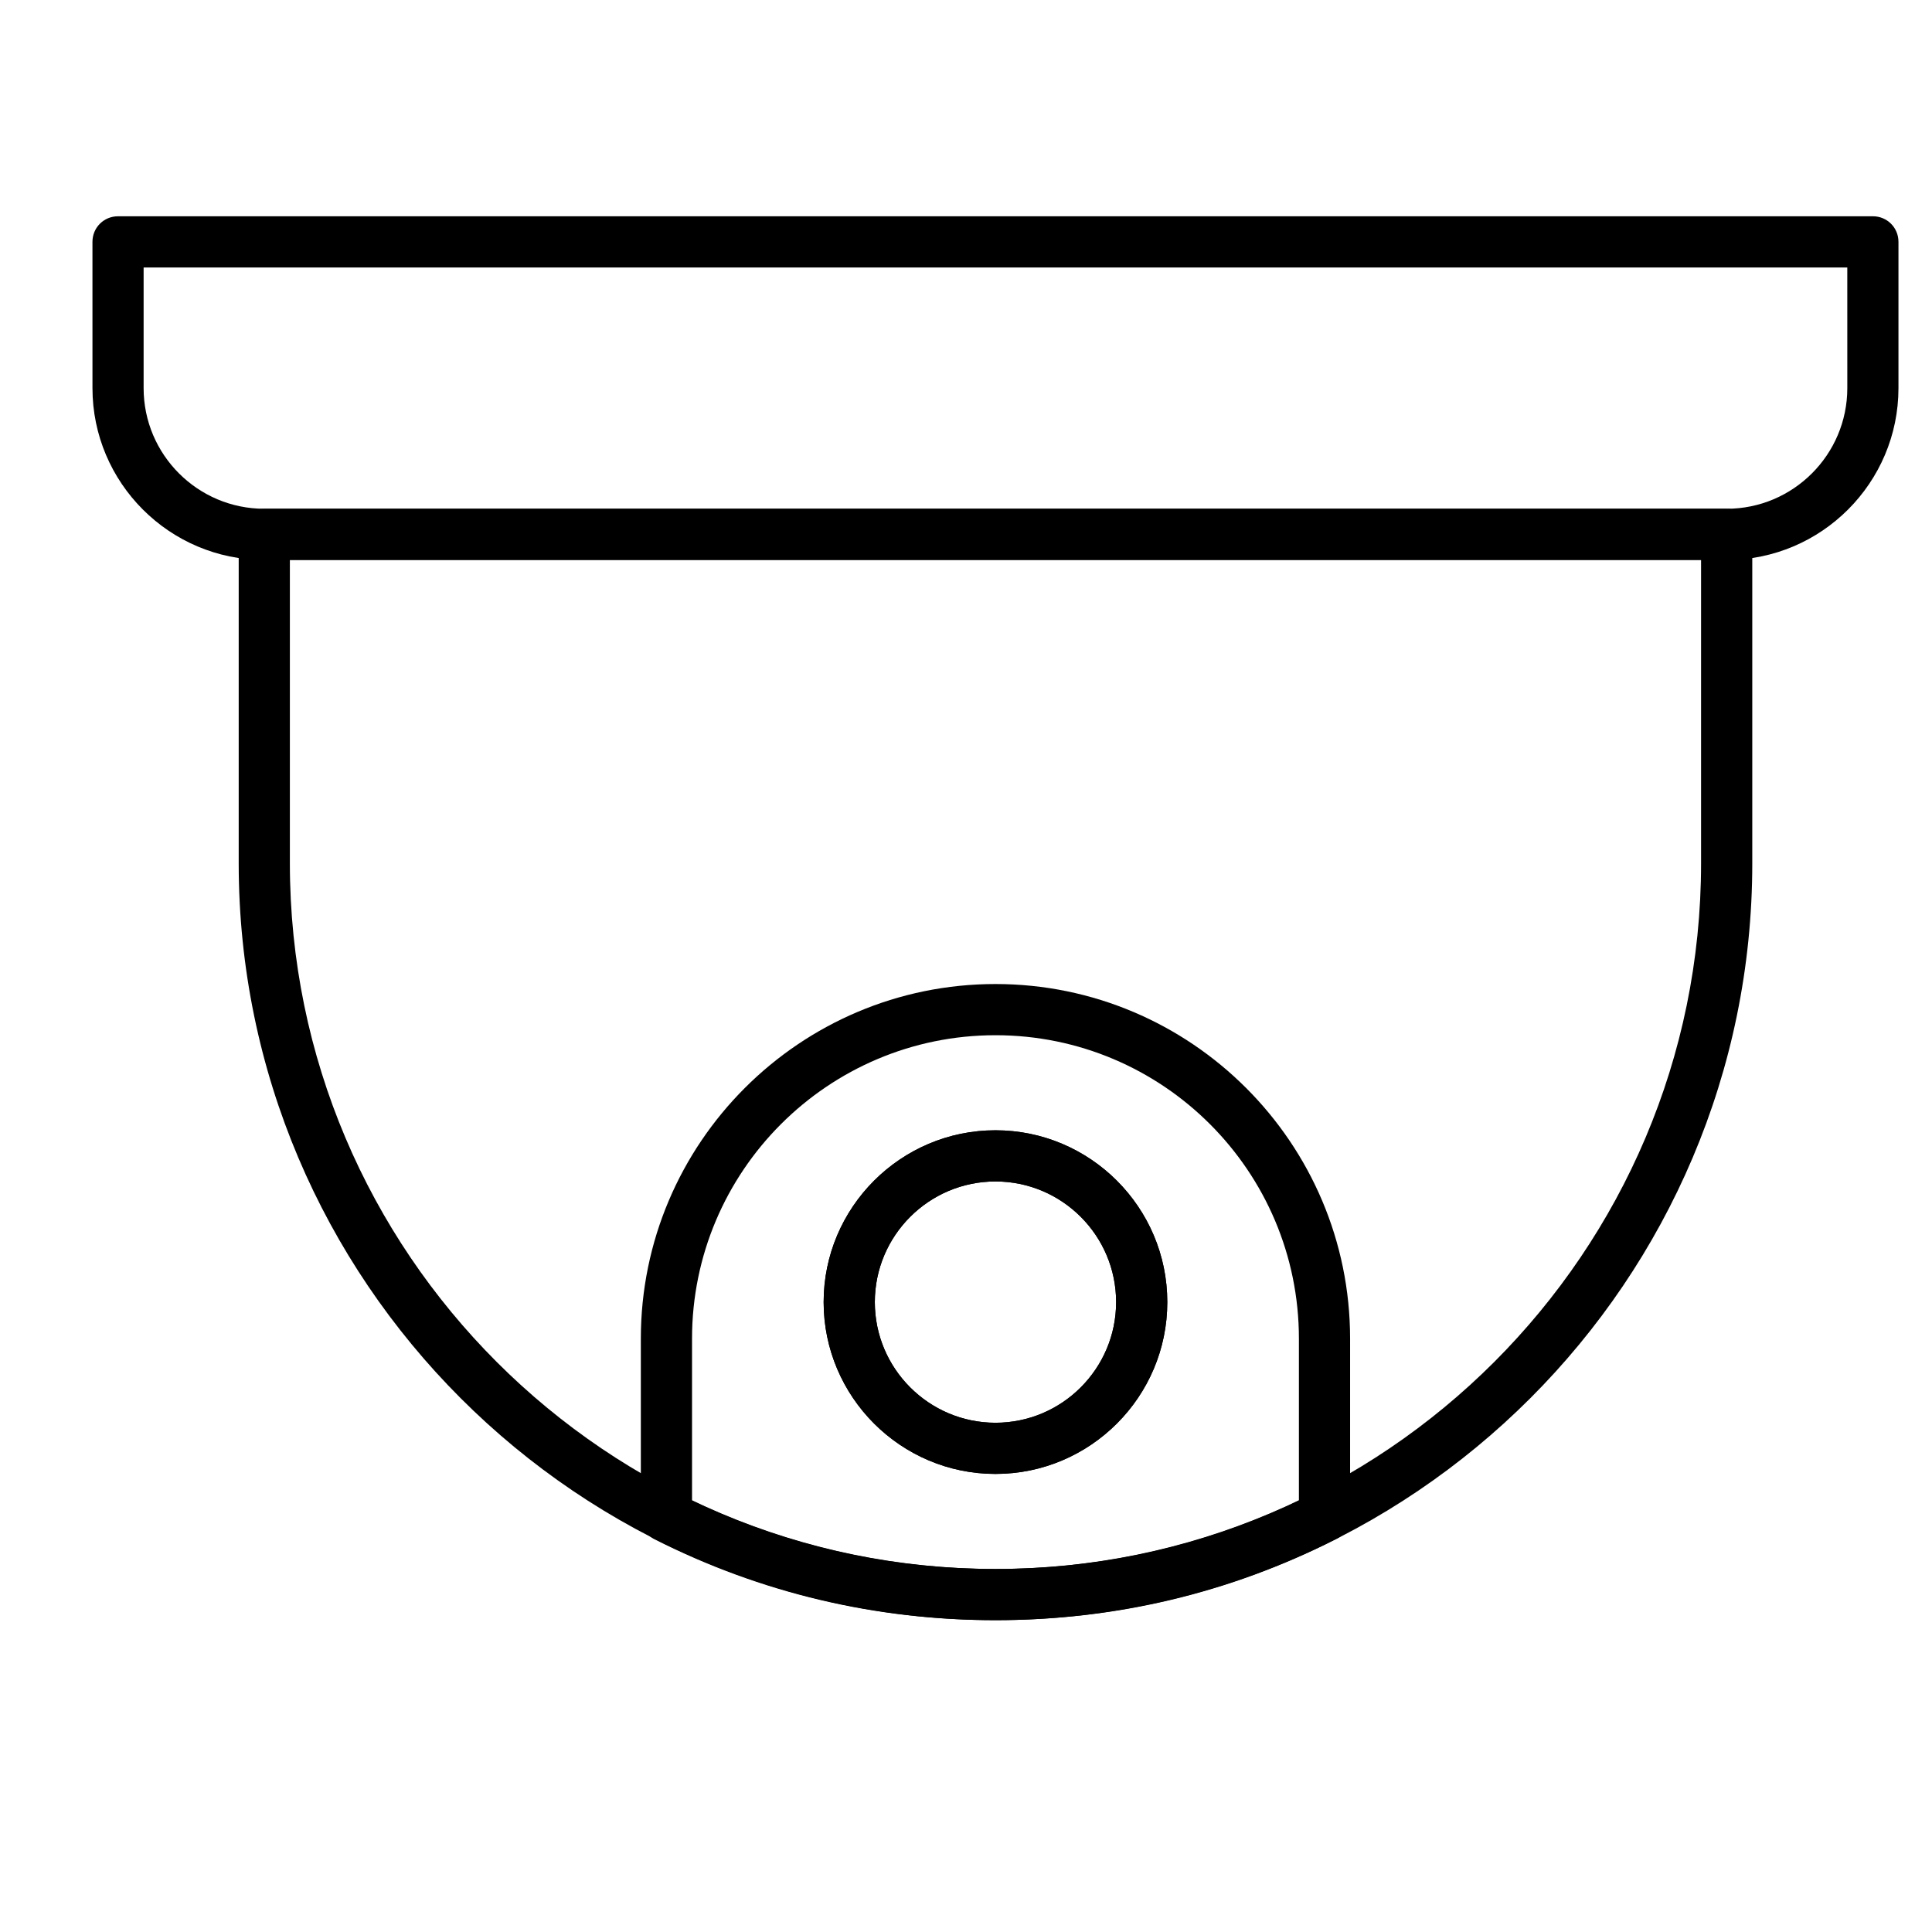 <?xml version="1.0" encoding="UTF-8"?>
<!-- Uploaded to: SVG Repo, www.svgrepo.com, Generator: SVG Repo Mixer Tools -->
<svg fill="#000000" width="800px" height="800px" version="1.1" viewBox="144 144 512 512" xmlns="http://www.w3.org/2000/svg">
 <g>
  <path d="m601.58 292.39h-387.54c-25.094 0-45.535-20.441-45.535-45.535l-0.004-38.758c0-3.777 3.004-6.781 6.781-6.781h465.05c3.777 0 6.781 3.004 6.781 6.781v38.754c0.004 25.098-20.441 45.539-45.535 45.539zm-419.52-77.508v31.973c0 17.633 14.34 31.973 31.973 31.973h387.55c17.633 0 31.973-14.34 31.973-31.973l-0.004-31.973z"/>
  <path d="m407.81 573.36c-31.777 0-62.105-7.168-90.297-21.41-2.324-1.164-3.684-3.488-3.684-6.008v-47.184c0-51.836 42.145-93.98 93.98-93.98 51.836 0 93.98 42.145 93.98 93.98v47.086c0 2.519-1.453 4.941-3.68 6.008-28.195 14.34-58.52 21.508-90.301 21.508zm-80.414-31.68c25.191 12.016 52.223 18.117 80.414 18.117 28.195 0 55.227-6.106 80.414-18.117v-42.922c0-44.375-36.043-80.414-80.414-80.414-44.375 0-80.414 36.043-80.414 80.414zm80.414-7.074c-25.094 0-45.535-20.441-45.535-45.535s20.441-45.535 45.535-45.535 45.535 20.441 45.535 45.535c0.004 25.094-20.441 45.535-45.535 45.535zm0-77.508c-17.633 0-31.973 14.34-31.973 31.973 0 17.633 14.34 31.973 31.973 31.973 17.633 0 31.973-14.34 31.973-31.973 0-17.633-14.34-31.973-31.973-31.973z"/>
  <path d="m407.81 534.61c-25.094 0-45.535-20.441-45.535-45.535s20.441-45.535 45.535-45.535 45.535 20.441 45.535 45.535c0.004 25.094-20.441 45.535-45.535 45.535zm0-77.508c-17.633 0-31.973 14.34-31.973 31.973 0 17.633 14.34 31.973 31.973 31.973 17.633 0 31.973-14.34 31.973-31.973 0-17.633-14.34-31.973-31.973-31.973z"/>
  <path d="m407.81 573.36c-110.55 0-200.55-90.008-200.55-200.55v-87.199c0-3.777 3.004-6.781 6.781-6.781h387.55c3.777 0 6.781 3.004 6.781 6.781v87.199c0 110.55-90.008 200.55-200.55 200.55zm-186.99-280.97v80.414c0 103.09 83.902 186.99 186.99 186.99 103.09 0 186.99-83.902 186.99-186.99v-80.414z"/>
 </g>
</svg>